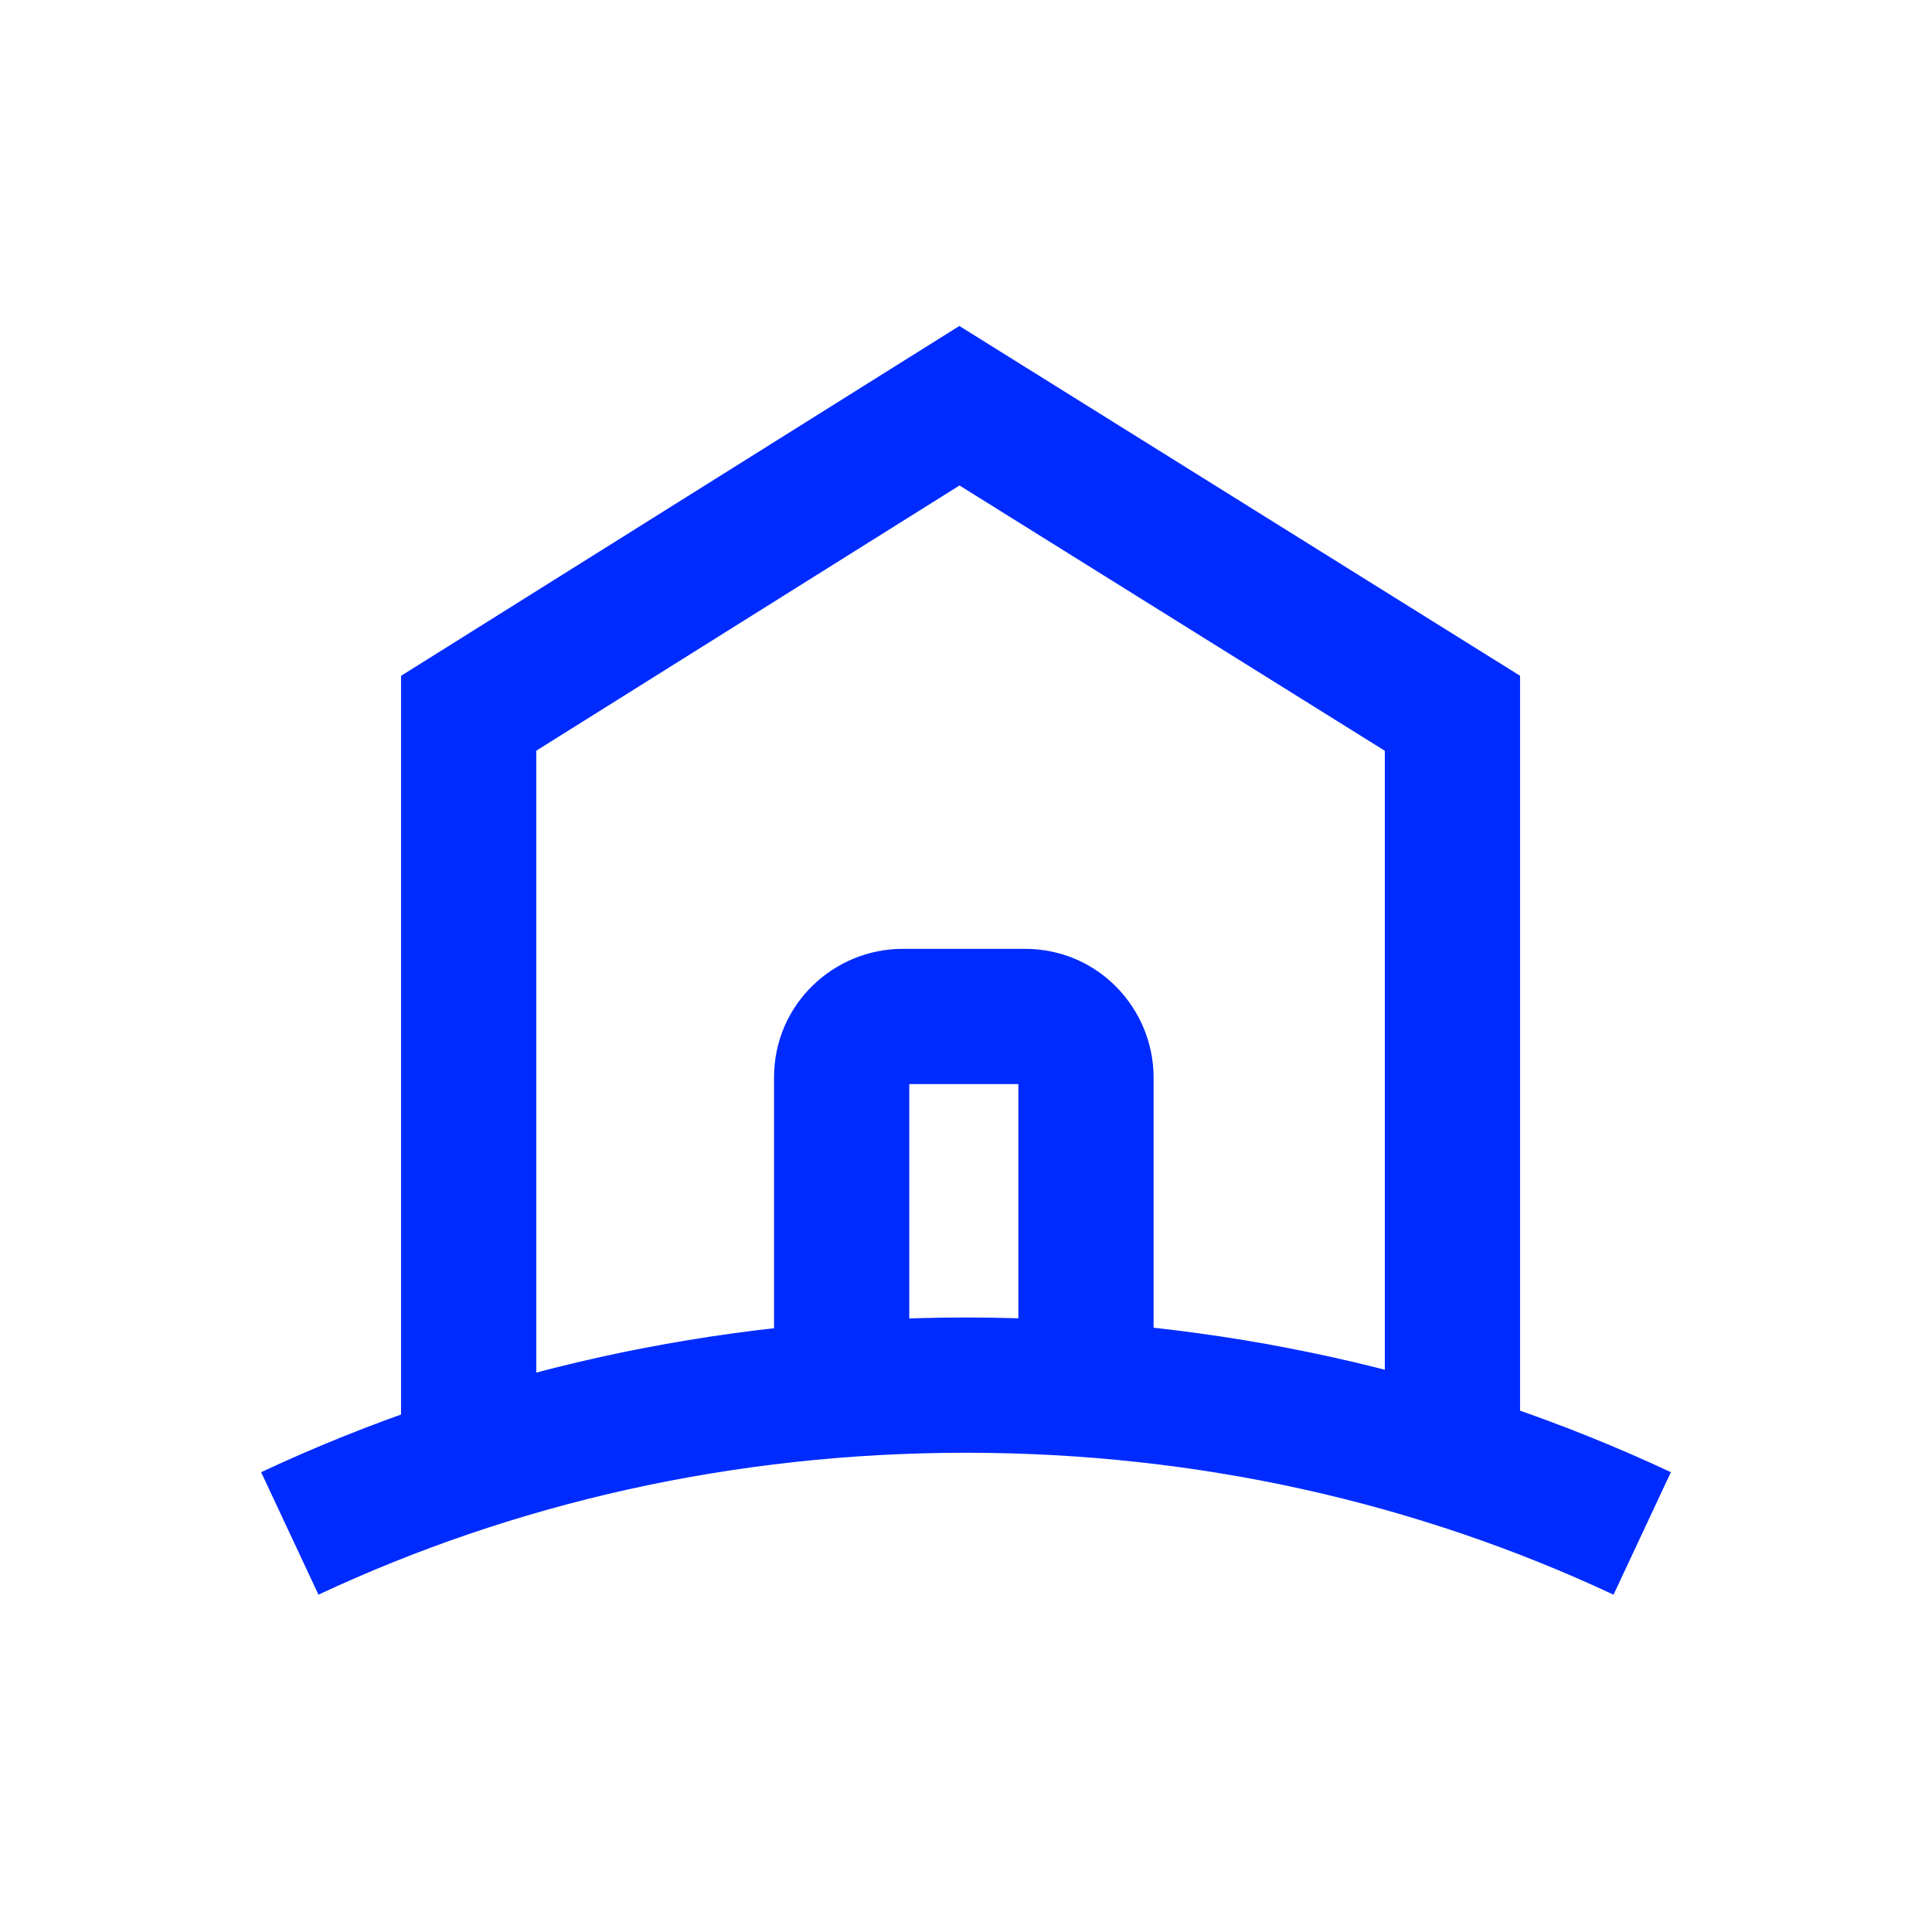 <svg width="50" height="50" viewBox="0 0 50 50" fill="none" xmlns="http://www.w3.org/2000/svg">
<path fill-rule="evenodd" clip-rule="evenodd" d="M24.828 8.436L39.339 17.489V37.54H35.839V19.43L24.832 12.564L13.879 19.428V37.54H10.379V17.491L24.828 8.436Z" fill="#002BFF"/>
<path fill-rule="evenodd" clip-rule="evenodd" d="M23.532 28.056V35.734H20.032V27.887C20.032 25.977 21.59 24.556 23.363 24.556H26.524C28.434 24.556 29.855 26.115 29.855 27.887V35.96H26.355V28.056H23.532Z" fill="#002BFF"/>
<path fill-rule="evenodd" clip-rule="evenodd" d="M25 37.597C18.988 37.597 13.314 38.896 8.242 41.27L6.758 38.1C12.298 35.507 18.479 34.097 25 34.097C31.52 34.097 37.701 35.507 43.242 38.1L41.758 41.27C36.685 38.896 31.011 37.597 25 37.597Z" fill="#002BFF"/>
</svg>
